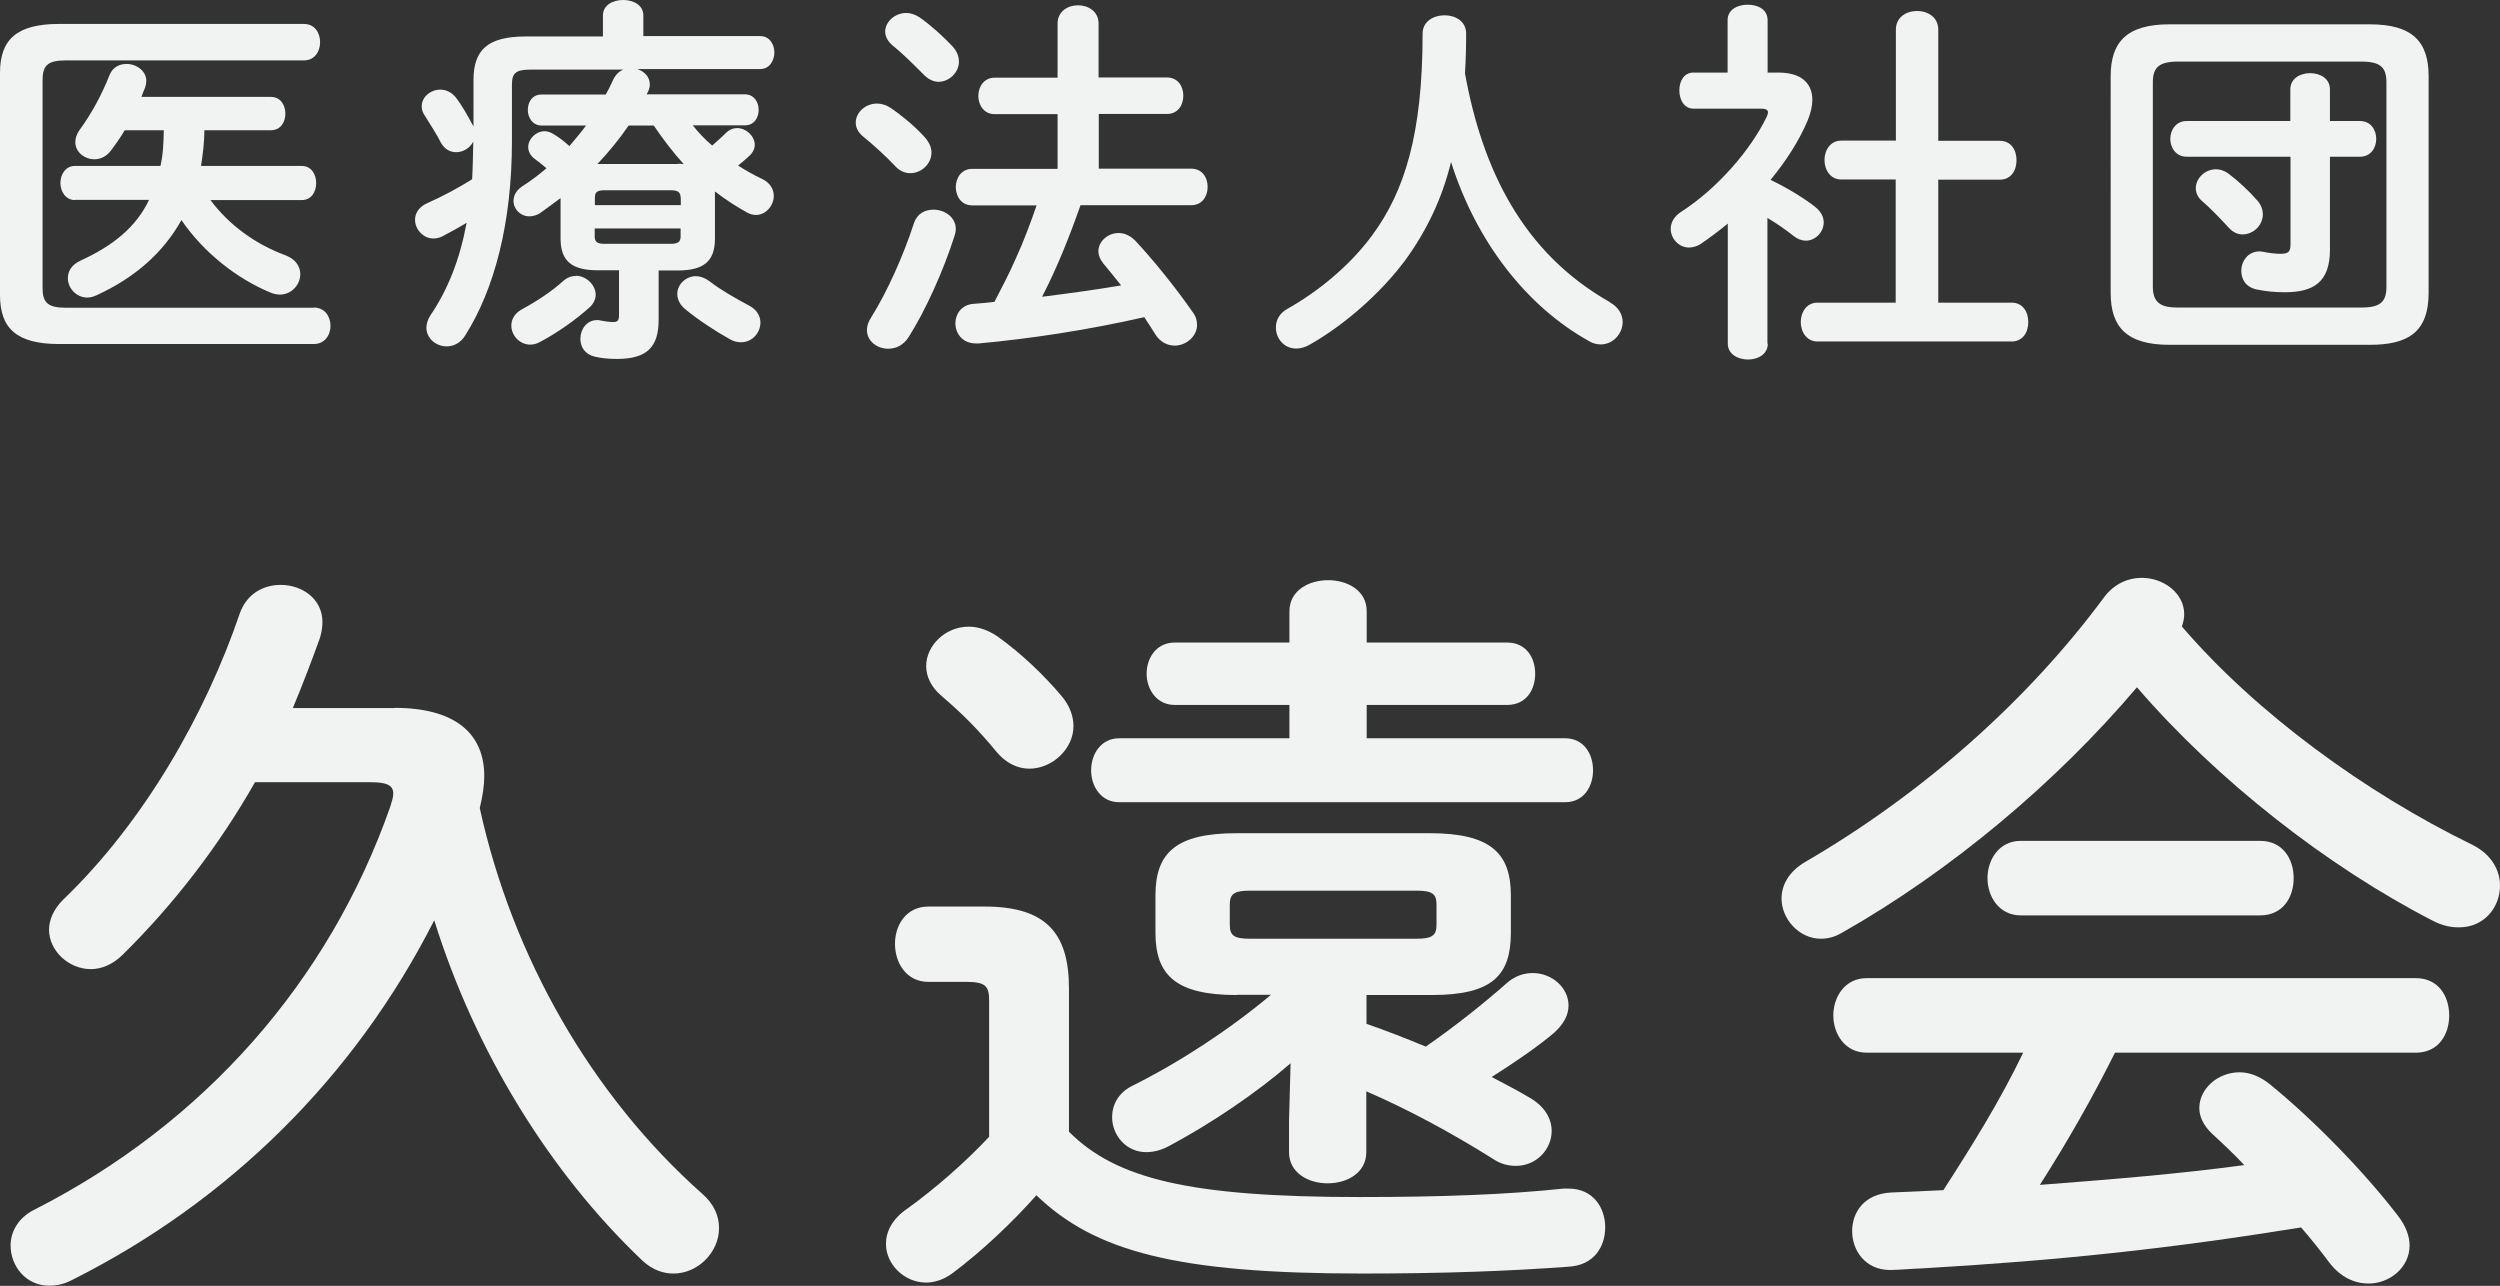 <?xml version="1.0" encoding="UTF-8"?><svg id="_レイヤー_2" xmlns="http://www.w3.org/2000/svg" viewBox="0 0 127.46 65.56"><rect x="0" y="0" width="127.46" height="65.56" fill="#333333" stroke="none"/><defs><style>.cls-1{fill:#f1f3f3;}</style></defs><g id="_レイヤー_1-2"><path class="cls-1" d="m16,15.68c.56,0,.85.46.85.93s-.29.93-.85.93H3.02c-2.19,0-3.02-.81-3.02-2.5V3.72C0,2.03.83,1.22,3.02,1.22h12.47c.56,0,.83.46.83.93s-.27.93-.83.93H3.35c-.91,0-1.18.25-1.18,1.01v10.59c0,.75.27,1.01,1.18,1.01h12.64ZM3.82,10.2c-.48,0-.74-.45-.74-.87s.25-.87.74-.87h4.36c.14-.6.16-1.22.17-1.82h-1.99c-.21.35-.45.7-.7,1.03-.23.31-.54.45-.85.45-.5,0-.97-.37-.97-.87,0-.19.06-.41.23-.64.6-.83,1.1-1.74,1.51-2.77.16-.41.5-.58.87-.58.5,0,1.01.35,1.01.87,0,.1-.02.21-.06.33-.06.15-.14.33-.19.48h6.6c.5,0,.74.43.74.85s-.23.85-.74.85h-3.39c0,.62-.08,1.22-.17,1.82h5.13c.5,0,.74.43.74.87s-.23.87-.74.87h-4.65c.95,1.28,2.3,2.25,3.81,2.81.56.21.77.6.77.97,0,.52-.43,1.04-1.05,1.04-.13,0-.31-.04-.46-.1-1.7-.7-3.41-2.03-4.55-3.7-.93,1.67-2.38,2.94-4.32,3.83-.17.08-.33.12-.48.12-.56,0-.99-.48-.99-.99,0-.35.19-.68.64-.89,1.72-.79,2.85-1.74,3.5-3.1h-3.79Z"/><path class="cls-1" d="m35.32,6.39c.29.37.62.72.99,1.03.21-.19.45-.39.7-.64.17-.17.37-.25.58-.25.45,0,.89.41.89.85,0,.19-.08.39-.29.58-.17.16-.37.33-.56.48.39.25.79.48,1.22.68.43.21.6.54.6.87,0,.48-.39.97-.91.97-.14,0-.31-.04-.46-.13-.56-.31-1.1-.66-1.63-1.07v2.42c0,1.18-.62,1.61-1.9,1.61h-.97v2.52c0,1.41-.62,1.99-2.13,1.99-.45,0-.81-.04-1.14-.12-.5-.12-.72-.5-.72-.91,0-.46.31-.95.85-.95.06,0,.12,0,.17.02.21.04.46.08.64.08.25,0,.31-.08.31-.37v-2.27h-1.08c-1.28,0-1.9-.43-1.9-1.61v-2.07c-.33.25-.68.5-1.01.74-.19.14-.41.19-.58.19-.46,0-.81-.37-.81-.79,0-.27.14-.54.46-.75.43-.27.83-.58,1.22-.91-.21-.19-.43-.35-.6-.48-.23-.17-.33-.39-.33-.6,0-.41.39-.81.83-.81.16,0,.33.06.48.16.29.17.54.37.79.6.29-.35.58-.68.85-1.05h-2.27c-.46,0-.7-.41-.7-.79,0-.41.23-.79.7-.79h3.27c.15-.25.27-.52.39-.77s.31-.43.52-.5h-4.76c-.74,0-.93.19-.93.76v2.88c0,4.18-.89,7.55-2.38,9.91-.25.41-.62.56-.95.56-.54,0-1.03-.41-1.03-.95,0-.19.06-.41.21-.64.89-1.32,1.49-2.83,1.84-4.71-.39.23-.77.45-1.18.66-.17.1-.35.14-.52.14-.52,0-.93-.48-.93-.95,0-.33.19-.66.62-.85.79-.35,1.59-.78,2.29-1.22.04-.64.04-1.28.06-1.92-.17.33-.52.54-.87.54-.31,0-.6-.15-.79-.5-.21-.43-.54-.91-.81-1.36-.12-.17-.16-.33-.16-.48,0-.48.46-.85.95-.85.27,0,.56.12.78.39.35.45.64.99.91,1.49v-2.36c0-1.53.7-2.23,2.67-2.23h3.93V.79c0-.54.52-.79,1.03-.79s1.03.25,1.03.79v1.05h5.96c.48,0,.72.43.72.83s-.23.85-.72.85h-6.27c.37.12.64.41.64.78,0,.1-.02.23-.08.35-.02.06-.06.1-.08.16h5.01c.46,0,.7.39.7.79s-.23.79-.7.79h-2.67Zm-5.96,7.67c.52,0,1.01.46,1.01.97,0,.21-.1.45-.31.64-.74.66-1.65,1.3-2.52,1.76-.17.1-.35.14-.5.14-.56,0-.97-.48-.97-.97,0-.31.16-.62.54-.83.79-.43,1.51-.91,2.09-1.43.21-.19.43-.27.66-.27Zm5.34-3.99c0-.27-.14-.37-.5-.37h-3.37c-.39,0-.5.1-.5.37v.39h4.38v-.39Zm-.5,2.36c.37,0,.5-.1.5-.37v-.41h-4.38v.41c0,.33.21.37.5.37h3.37Zm.35-4.08c.1,0,.21,0,.31.02-.56-.62-1.06-1.28-1.53-1.97h-1.28c-.48.7-1.01,1.35-1.59,1.96h4.09Zm3.66,7.24c.39.21.56.54.56.85,0,.52-.41,1.01-.99,1.01-.17,0-.37-.04-.56-.15-.7-.39-1.63-.99-2.3-1.55-.27-.23-.39-.5-.39-.76,0-.48.43-.91.95-.91.21,0,.45.08.68.25.58.45,1.32.87,2.05,1.26Z"/><path class="cls-1" d="m47.16,7.01c.23.27.33.52.33.77,0,.58-.52,1.05-1.08,1.05-.25,0-.52-.1-.74-.33-.48-.52-1.2-1.16-1.63-1.51-.29-.23-.41-.48-.41-.74,0-.52.5-.97,1.08-.97.21,0,.45.06.68.21.58.39,1.3.99,1.76,1.51Zm.43,3.68c.56,0,1.14.37,1.14.99,0,.1-.02.21-.06.33-.56,1.78-1.49,3.83-2.34,5.17-.27.43-.66.6-1.05.6-.56,0-1.08-.39-1.08-.95,0-.19.06-.41.21-.64.81-1.28,1.65-3.16,2.19-4.82.16-.48.56-.68.99-.68Zm.97-8.33c.23.25.33.52.33.78,0,.56-.5,1.03-1.04,1.03-.25,0-.52-.12-.76-.37-.52-.52-1.1-1.1-1.57-1.47-.27-.23-.39-.48-.39-.72,0-.5.5-.95,1.08-.95.21,0,.46.08.68.23.56.39,1.2.97,1.67,1.47Zm10.94,1.59c.56,0,.83.46.83.93s-.27.93-.83.93h-3.48v2.79h4.72c.56,0,.83.46.83.93s-.27.93-.83.93h-5.65c-.56,1.59-1.18,3.16-1.96,4.67,1.34-.17,2.69-.35,4.03-.58-.31-.39-.62-.77-.91-1.12-.17-.21-.25-.43-.25-.62,0-.5.48-.93,1.03-.93.29,0,.58.12.85.39.89.95,2.07,2.4,2.94,3.66.16.21.21.43.21.64,0,.58-.56,1.05-1.14,1.05-.35,0-.74-.17-.99-.58-.17-.27-.35-.56-.56-.87-2.9.66-5.83,1.1-8.44,1.34h-.14c-.7,0-1.05-.52-1.05-1.03,0-.46.31-.95.93-.99.35-.02.7-.06,1.06-.1.37-.72.76-1.45,1.08-2.19.41-.89.75-1.8,1.07-2.73h-3.29c-.54,0-.83-.46-.83-.93s.29-.93.83-.93h4.36v-2.79h-3.21c-.54,0-.83-.46-.83-.93s.29-.93.83-.93h3.21V1.2c0-.62.52-.93,1.04-.93s1.05.31,1.05.93v2.75h3.48Z"/><path class="cls-1" d="m82.07,15.41c.46.25.66.64.66,1.01,0,.58-.48,1.14-1.12,1.14-.17,0-.39-.04-.58-.16-3.21-1.78-5.77-5.09-7.05-9.14-.46,1.88-1.26,3.54-2.36,5.04-1.24,1.66-3.1,3.29-4.86,4.28-.23.13-.46.19-.68.19-.62,0-1.03-.52-1.03-1.07,0-.37.17-.72.58-.95,1.55-.87,3.18-2.19,4.32-3.74,1.67-2.26,2.58-5.19,2.58-10.3,0-.62.56-.93,1.12-.93s1.1.31,1.1.93c0,.72-.02,1.39-.06,2.03.89,4.9,2.94,9.14,7.38,11.66Z"/><path class="cls-1" d="m90.13,17.52c0,.54-.5.81-1.01.81s-1.03-.27-1.03-.81v-6.12c-.45.37-.89.7-1.34,1.01-.21.15-.45.21-.64.21-.52,0-.93-.46-.93-.95,0-.31.16-.62.5-.85,1.88-1.2,3.6-3.2,4.4-4.88.04-.1.06-.15.06-.21,0-.13-.12-.19-.35-.19h-3.45c-.48,0-.72-.46-.72-.93s.23-.91.72-.91h1.74V1.03c0-.54.5-.79,1.03-.79s1.01.25,1.01.79v2.67h.56c1.1,0,1.72.5,1.72,1.39,0,.31-.08.68-.25,1.08-.43,1.01-1.08,2.03-1.88,3,.81.39,1.68.91,2.25,1.36.33.25.46.54.46.81,0,.5-.43.93-.91.93-.21,0-.43-.08-.64-.25-.39-.31-.83-.62-1.32-.91v6.41Zm6.53-8.37h-2.79c-.56,0-.85-.5-.85-.99s.29-.99.85-.99h2.79V1.51c0-.64.54-.95,1.08-.95s1.08.31,1.08.95v5.67h3.14c.58,0,.85.48.85.99s-.27.99-.85.99h-3.14v6.27h3.74c.58,0,.85.48.85.99s-.27.99-.85.99h-9.9c-.56,0-.85-.5-.85-.99s.29-.99.85-.99h3.99v-6.27Z"/><path class="cls-1" d="m110.61,17.58c-2.19,0-3-.91-3-2.65V3.89c0-1.74.81-2.65,3-2.65h10.21c2.21,0,3,.91,3,2.65v11.04c0,2.05-1.1,2.65-3,2.65h-10.21Zm9.78-1.9c.97,0,1.28-.29,1.28-1.06V4.2c0-.77-.31-1.06-1.28-1.06h-9.35c-.95,0-1.28.29-1.28,1.06v10.42c0,.87.48,1.06,1.28,1.06h9.35Zm-8.91-7.69c-.54,0-.83-.46-.83-.91s.29-.91.83-.91h5.29v-1.61c0-.56.5-.83,1.01-.83s1.01.27,1.01.83v1.61h1.53c.56,0,.83.46.83.91s-.27.91-.83.91h-1.53v4.74c0,1.63-.81,2.17-2.3,2.17-.5,0-.93-.04-1.43-.14-.56-.12-.79-.52-.79-.95,0-.5.35-.99.91-.99.08,0,.14,0,.21.02.29.06.6.1.89.1.37,0,.5-.1.5-.46v-4.49h-5.29Zm3.64,2.27c.17.21.25.45.25.66,0,.56-.48,1.03-1.03,1.03-.23,0-.46-.08-.68-.31-.48-.52-.97-1.03-1.38-1.38-.23-.19-.33-.45-.33-.66,0-.5.46-.97,1.03-.97.19,0,.41.06.62.21.52.39,1.08.91,1.51,1.41Z"/><path class="cls-1" d="m20.12,36.09c3.1,0,4.57,1.32,4.57,3.48,0,.46-.08,1.01-.23,1.63,1.67,7.63,5.73,14.68,11.35,19.67.62.54.85,1.16.85,1.74,0,1.24-1.08,2.32-2.32,2.32-.54,0-1.08-.19-1.59-.66-4.72-4.49-8.52-10.65-10.61-17.35-4.07,8.02-10.49,14.33-18.43,18.32-.43.23-.81.31-1.2.31-1.2,0-1.97-1.01-1.97-2.05,0-.66.35-1.39,1.2-1.82,8.63-4.38,15.03-11.62,18.16-20.56.08-.27.15-.46.15-.66,0-.46-.39-.58-1.2-.58h-5.85c-1.82,3.21-4.11,6.2-6.74,8.79-.5.5-1.08.74-1.63.74-1.12,0-2.13-.93-2.13-2.01,0-.5.23-1.05.74-1.55,4.11-3.95,7.24-9.45,8.98-14.56.35-1.01,1.2-1.47,2.09-1.47,1.08,0,2.13.7,2.13,1.9,0,.23-.04.5-.12.78-.43,1.2-.89,2.4-1.39,3.6h5.19Z"/><path class="cls-1" d="m54.5,57.7c2.4,2.4,6.12,3.33,14.83,3.33,4.07,0,7.44-.12,10.38-.43h.27c1.24,0,1.86.97,1.86,1.97s-.58,1.94-1.86,2.01c-3.1.23-6.43.35-10.53.35-9.45,0-13.63-1.12-16.61-3.99-1.24,1.39-2.75,2.83-4.3,3.99-.43.31-.89.46-1.32.46-1.12,0-2.05-.93-2.05-1.97,0-.62.31-1.28,1.12-1.82,1.39-1.01,2.87-2.29,4.14-3.64v-6.93c0-.74-.16-.97-1.16-.97h-1.94c-1.12,0-1.7-.97-1.7-1.94s.58-1.9,1.7-1.9h2.87c3.14,0,4.3,1.36,4.3,4.18v7.28Zm-.39-22.23c.43.5.62,1.05.62,1.55,0,1.16-1.08,2.17-2.25,2.17-.58,0-1.2-.27-1.7-.89-.89-1.08-1.7-1.9-2.79-2.83-.54-.46-.77-1.01-.77-1.51,0-1.04.97-2.01,2.17-2.01.46,0,.97.16,1.47.5,1.24.89,2.36,1.97,3.25,3.02Zm22.73-2.71c.97,0,1.43.77,1.43,1.59s-.46,1.59-1.43,1.59h-7.16v1.7h10.11c.97,0,1.43.81,1.43,1.63s-.46,1.63-1.43,1.63h-22.73c-.93,0-1.43-.81-1.43-1.63s.5-1.63,1.43-1.63h8.68v-1.7h-5.85c-.93,0-1.43-.81-1.43-1.59,0-.81.5-1.59,1.43-1.59h5.85v-1.59c0-1.08,1.01-1.59,1.97-1.59s1.97.5,1.97,1.59v1.59h7.16Zm-13.79,17.97c-3.1,0-4.14-1.01-4.14-3.18v-1.9c0-2.17,1.04-3.17,4.14-3.17h9.84c3.1,0,4.14,1.01,4.14,3.17v1.9c0,2.17-.93,3.18-4.03,3.18h-3.33v1.47c1.01.35,2.01.74,3.02,1.16,1.47-1.01,3.1-2.32,4.1-3.21.43-.39.89-.54,1.36-.54.97,0,1.82.74,1.82,1.66,0,.46-.23.93-.74,1.39-.78.66-1.94,1.47-3.18,2.25.66.35,1.28.66,1.86,1.01.85.46,1.2,1.12,1.2,1.74,0,.93-.77,1.78-1.82,1.78-.35,0-.77-.08-1.16-.35-2.21-1.39-4.49-2.6-6.47-3.45v3.1c0,1.05-.97,1.59-1.97,1.59s-1.97-.54-1.97-1.59v-1.59l.08-2.94c-1.74,1.51-4.03,3.06-6.2,4.22-.43.23-.81.31-1.16.31-1.05,0-1.74-.89-1.74-1.78,0-.62.31-1.24,1.01-1.59,2.48-1.24,4.96-2.87,7.09-4.65h-1.74Zm9.18-2.87c.77,0,1.01-.16,1.01-.7v-1.05c0-.54-.23-.7-1.01-.7h-8.52c-.77,0-1.01.16-1.01.7v1.05c0,.54.23.7,1.01.7h8.52Z"/><path class="cls-1" d="m126.03,43.06c1.01.5,1.43,1.32,1.43,2.09,0,1.12-.81,2.13-2.09,2.13-.43,0-.85-.08-1.36-.35-5.34-2.75-10.96-7.13-15.06-11.89-4.1,4.84-9.49,9.37-15.03,12.51-.39.23-.74.31-1.08.31-1.12,0-2.01-1.01-2.01-2.05,0-.66.35-1.36,1.2-1.86,5.93-3.45,11.31-8.17,15.26-13.52.5-.66,1.2-.97,1.9-.97,1.12,0,2.17.78,2.17,1.86,0,.19-.04.39-.12.62,3.79,4.42,9.37,8.48,14.79,11.12Zm-18.2,10.61c-1.16,2.32-2.44,4.57-3.83,6.74,3.49-.27,6.97-.54,10.42-1.01-.54-.58-1.12-1.12-1.63-1.59-.46-.43-.66-.89-.66-1.32,0-.97.93-1.82,2.05-1.82.5,0,1.01.19,1.51.58,2.29,1.86,4.84,4.49,6.54,6.7.43.54.62,1.08.62,1.55,0,1.12-1.01,1.94-2.09,1.94-.7,0-1.43-.31-2.01-1.08-.43-.58-.93-1.2-1.43-1.78-6.7,1.08-12.16,1.67-19.36,2.09-.27,0-1.2.08-1.59.08-1.28,0-1.94-1.01-1.94-1.98s.62-1.9,1.98-1.97l2.67-.12c1.47-2.28,2.9-4.57,4.07-7.01h-7.98c-1.12,0-1.7-.97-1.7-1.9s.58-1.9,1.7-1.9h28c1.16,0,1.7.93,1.7,1.9s-.54,1.9-1.7,1.9h-15.34Zm7.4-10.8c1.16,0,1.71.93,1.71,1.9s-.54,1.9-1.71,1.9h-12.2c-1.12,0-1.7-.97-1.7-1.9s.58-1.9,1.7-1.9h12.2Z"/></g></svg>